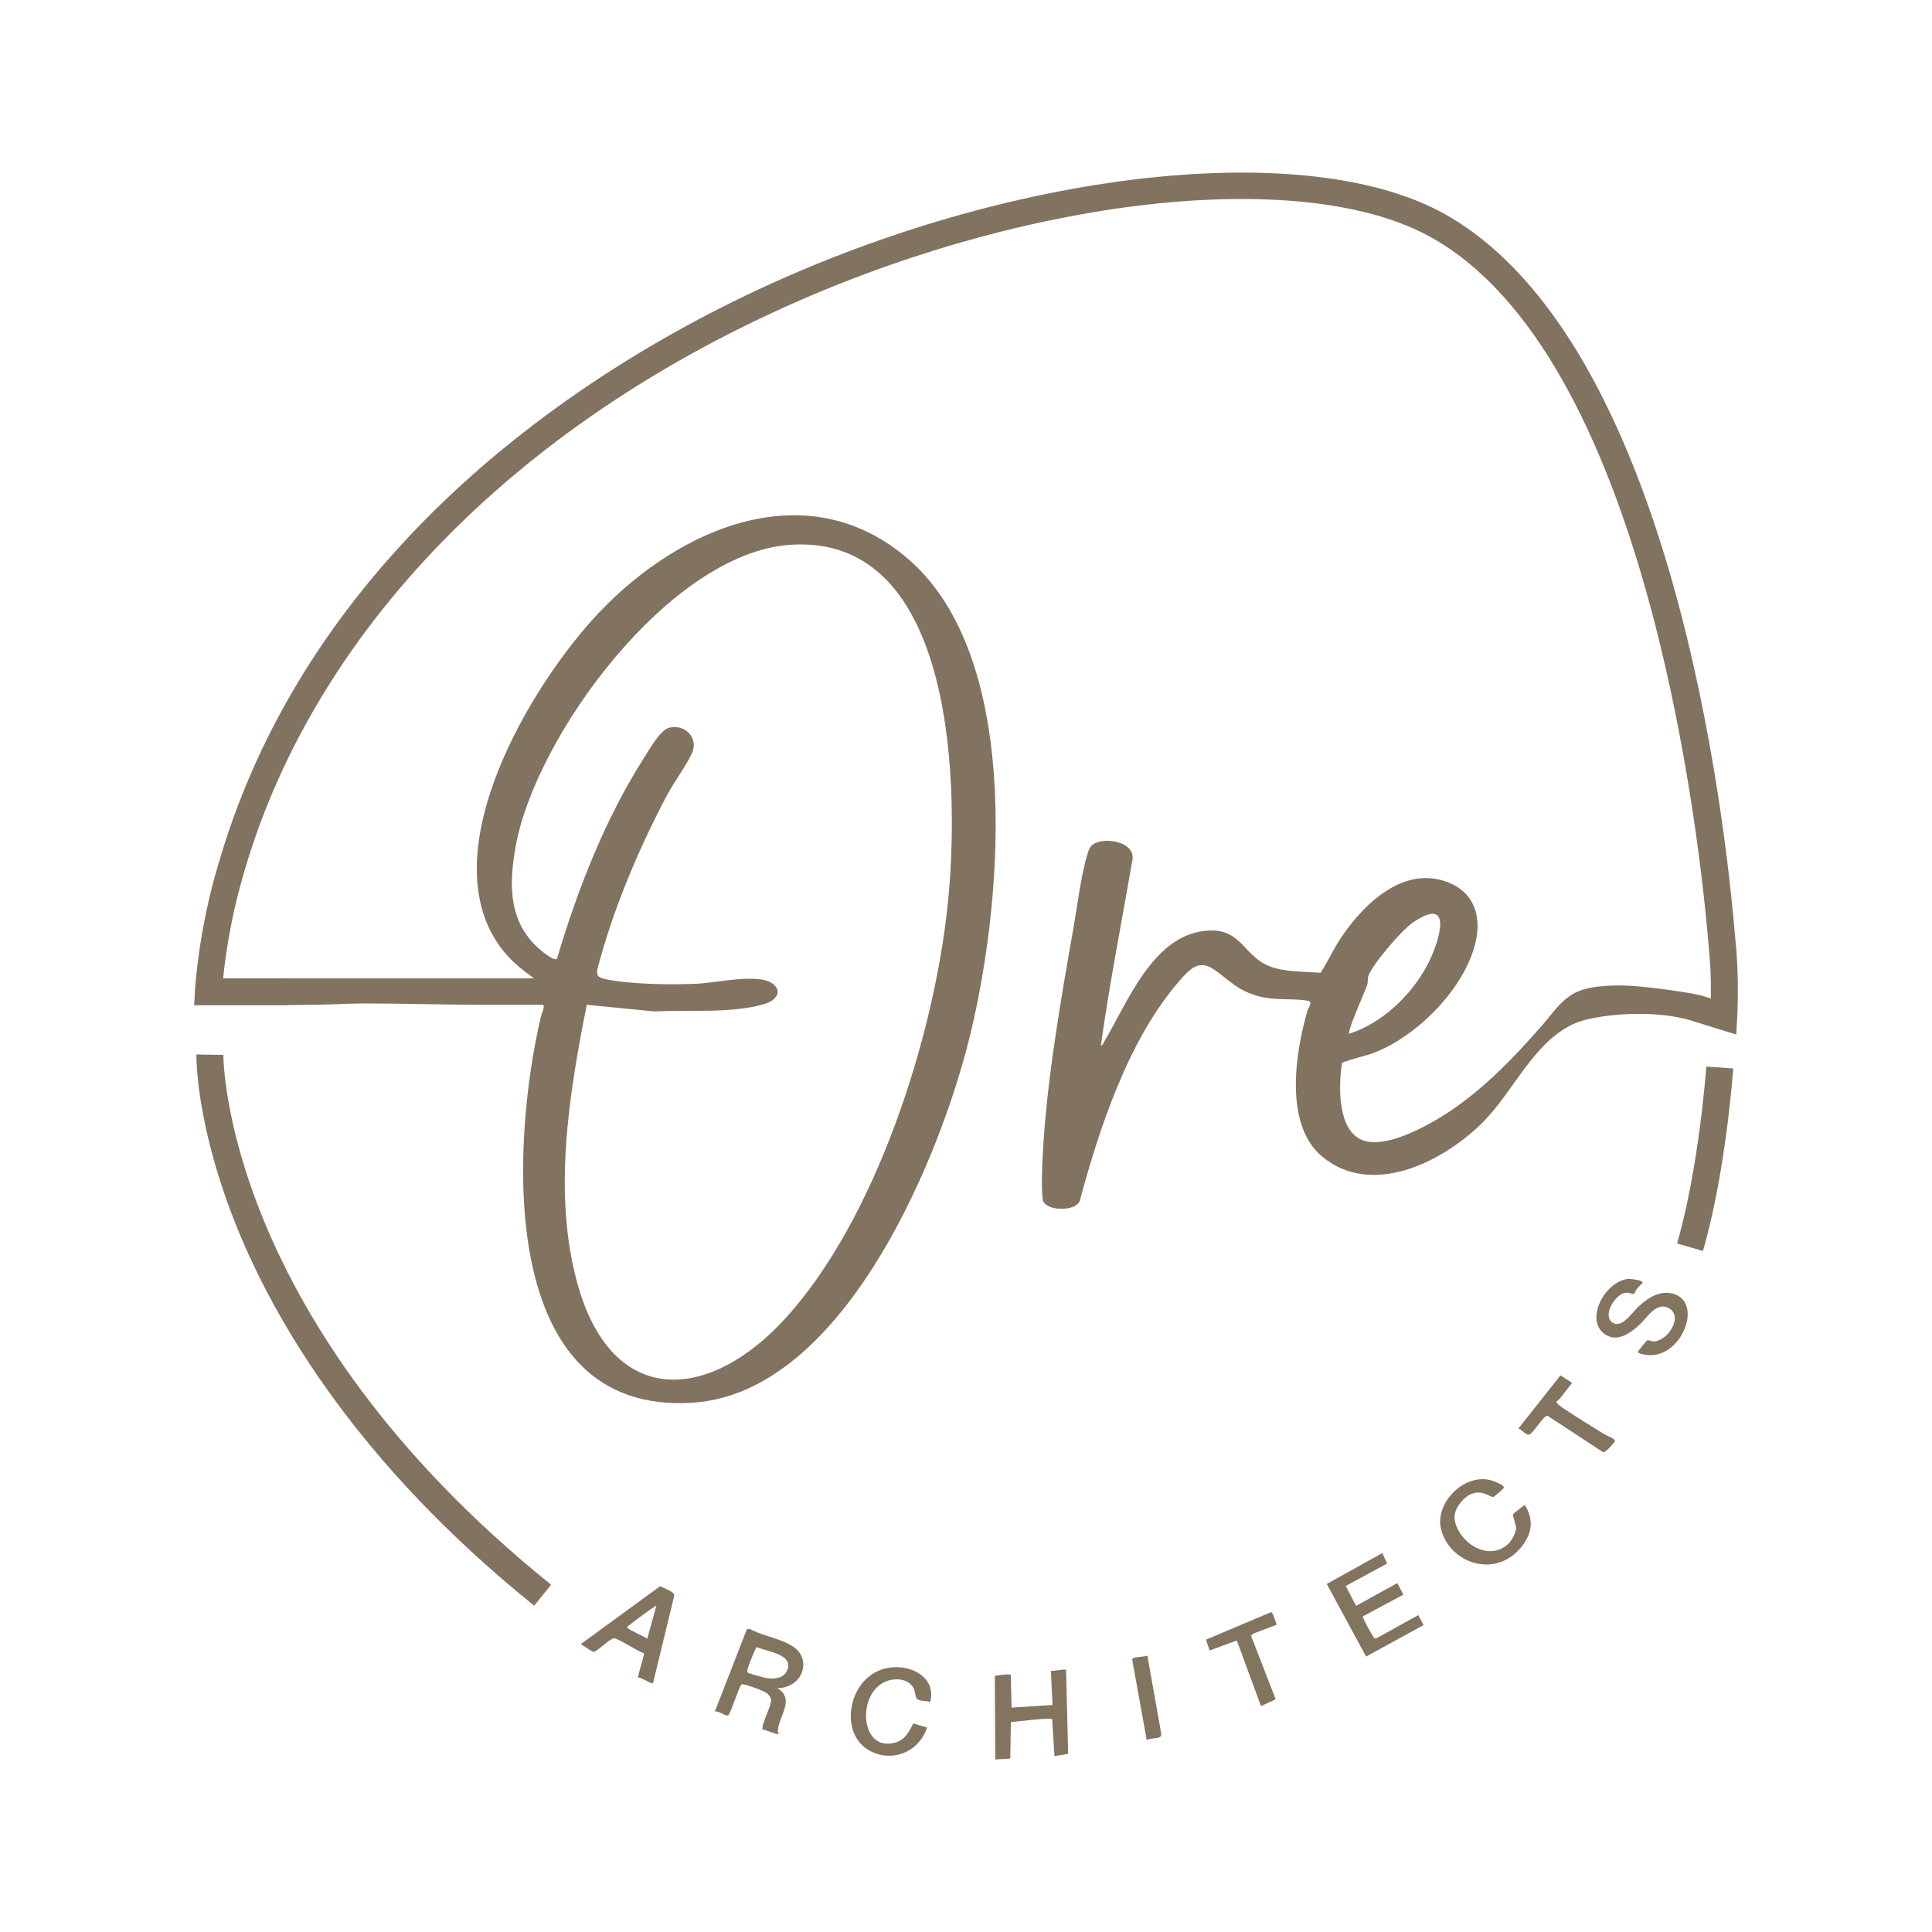 <?xml version="1.0" encoding="UTF-8"?>
<svg id="Layer_1" xmlns="http://www.w3.org/2000/svg" version="1.1" viewBox="0 0 2000 2000">
  <!-- Generator: Adobe Illustrator 29.8.1, SVG Export Plug-In . SVG Version: 2.1.1 Build 2)  -->
  <defs>
    <style>
      .st0 {
        fill: #827360;
      }

      .st1 {
        fill: #837460;
      }
    </style>
  </defs>
  <g>
    <path class="st1" d="M804.8,1747.59c18.55,11.14,1.44,29.04.44,43.84-.11,1.65.1,2.08,1.15,3.28-1.49,1.84-14.19-4.42-17.12-4.38-.51-7.67,10.02-25.27,8.89-31.41-.32-1.74-2.37-4.41-3.71-5.63-3.28-2.98-19.13-8.5-24.02-9.4-1.11-.21-1.58-.78-3,.03-2.04,1.17-11.25,30.28-13.38,31.61-2.81,1.76-10.01-5.02-14.08-3.7l33.18-85.22,3.02-.44c14.14,8.49,43.26,11.37,51.96,25.45,10.05,16.28-2.93,35.99-23.32,35.96ZM774.33,1731.69c.65.59,15.42,4.7,17.38,5.1,8.6,1.74,19.89,1.28,23.48-8.25,6.07-16.15-20.97-18.74-31.48-23.34-1.79.26-1.1,1.09-1.46,1.71-1.6,2.71-7.58,17.56-8.22,20.5-.31,1.4-.88,3.2.3,4.28Z"/>
    <path class="st1" d="M1089.55,1764.95l-1.67-35.22c2.45.27,15.05-2.32,15.72-1.05l2.15,86.91-14.16,2.33-2.41-38.32c-.95-1.76-37.73,2.53-42.73,3.19l-.59,36.9-.75.9-14.82.76-.47-86.21c.6-.98,15.88-2.51,16.53-1.38l.83,33.96,42.37-2.75Z"/>
    <path class="st1" d="M676.03,1742.29c-1.45,1.71-11.75-5.82-14.73-5.52l-.84-1.21,6.33-23.21-.85-1.28c-5.72-1.43-26.26-15.3-30.26-15.14-4.37.18-15.57,11.91-20.53,13.94-2.84.56-10.56-6.81-14.23-7.69l82.4-60.14c3.54,2.05,14.8,5.35,14.73,9.61l-22.01,90.64ZM679.63,1661.86c-9.1,6.04-18.24,12.65-26.77,19.43-.8.63-4.39,2.46-3.28,3.88,1.82,2.32,17.06,8.67,20.42,11.27l9.62-34.58Z"/>
    <path class="st1" d="M1430.99,1607.68l4.97,10.92-42.85,23.18,10.68,20.6,42.68-23.59,6.3,12-41.91,22.46c-.76,1.31,10.86,22.32,12.16,22.7.85.25,1.66.05,2.47-.33l42.74-23.69,5.44,10.35-59.49,32.61-40.72-75.16,57.52-32.03Z"/>
    <path class="st1" d="M1700.41,1328.01c-.14.35-4.31,4.26-5.4,5.63-1.01,1.27-3.01,5.53-3.82,5.83-1.34.5-5.61-2.51-10.77-.59-10.29,3.83-21.6,24.1-10.7,30.55,9.48,5.61,19.99-10.81,25.87-16.33,9.16-8.61,21-16.81,34.08-14.38,36.25,6.73,10.55,71.69-27.74,63.42-1.47-.32-6.31-1.02-6.36-2.71-.02-.72,8.9-11.54,9.59-11.89,1.23-.62,5.1,1.32,7.49,1.09,14.46-1.36,29.68-25.45,15.37-34.14-12.91-7.83-22.48,9.13-30.88,16.97-10.24,9.56-24.18,18.7-36.66,9.07-19.76-15.25,1.03-53.47,24.32-56.55,2.44-.32,16.72,1.23,15.62,4.02Z"/>
    <path class="st1" d="M1556.75,1540.34c-.2.65-9.82,9-10.77,9.26-3.16.87-10.92-7.98-22.94-2.99-9.01,3.74-18.3,16.18-17.29,25.5,2.46,22.7,33.86,46.05,55.55,26.08,3.68-3.38,8.33-11.91,8.15-16.59-.11-2.93-3.74-13.09-3.23-14.05.37-.69,10.44-8.51,12.17-9.72,8.34,13.34,8.64,26.68-1.16,40.54-26.56,37.55-76.9,20.79-85.58-15.91-6.09-25.77,22.58-56.69,50.67-50.39,2.82.63,15.43,5.02,14.43,8.28Z"/>
    <path class="st1" d="M909.24,1729.63c25.09-11.01,61.22,2.84,53.75,32.32-3.82-1.62-12.47-.4-14.33-4.16-1.25-2.53-1.27-6.24-2.47-9.08-4.2-9.98-16.77-12.13-27.14-8.8-31.13,9.99-29.64,68.3,2.22,65.02,14.15-1.46,18.59-9.77,24.1-20.81l14.32,4.24c-8.8,26.85-39.1,37.27-62.08,22.33-27.43-17.83-19.95-67.2,11.64-81.06Z"/>
    <path class="st1" d="M1321.77,1681.88l-24.65,9.33-2.01,2.21,25.47,65.63-15.22,7.09-25.02-67.96-28.11,10.37-3.83-11.19,67.27-28.43c2.41-.18,4.67,10.58,6.09,12.95Z"/>
    <path class="st1" d="M1611.34,1450.9c-.65,2.08,6.45,6.55,8.3,7.8,13.31,8.97,27.5,17.44,41.18,25.97,2.41,1.5,11.71,4.62,10.84,7.54-.24.81-10.5,13.04-12.49,10.87l-56.82-37.26c-1.27-.52-1.95.21-2.91.91-3.76,2.76-12.79,16.95-16.11,18.22-3.76,1.44-7.58-5.18-11.55-6.08l43.57-55.06,12.09,7.76c-4.22,5.29-8.35,10.65-12.49,15.99-.84,1.08-3.55,3.11-3.62,3.34Z"/>
    <path class="st1" d="M1187.78,1713.87l14.4,81.29c.54,5.9-10.79,3.18-15.09,6.21l-15-83.18c.08-1.25.54-1.56,1.72-1.96,3.73-1.24,9.97-.81,13.97-2.36Z"/>
  </g>
  <path class="st0" d="M552.97,1662.21c-182.78-147.33-268.05-293.93-307.4-390.97-43.02-106.11-42.29-176.71-42.24-179.66l27.91.47c-.04,2.72.07,275.05,339.25,548.44l-17.52,21.73Z"/>
  <path class="st0" d="M1762.89,1295.01l-26.8-7.81c22.65-77.74,30.22-182.04,30.29-183.09l27.84,1.96c-.31,4.39-7.84,108.28-31.34,188.93Z"/>
  <path class="st0" d="M1796.38,972.09c-10.2-123.98-65.12-617.29-300.07-750.1-135.95-76.85-423.79-49.27-684.47,65.57-144.09,63.48-272.59,150.04-371.59,250.32-104.41,105.76-176.19,225.46-214.04,356.25-20.67,67.82-24.27,129.19-24.41,131.79l-.82,14.72h94.78v-.07c8.45-.09,16.89-.39,25.34-.39,18.95,0,37.61-1.4,56.55-1.4,41.5,0,83.29,1.4,124.79,1.4h59.16c3.51,0-1.12,9.77-1.65,12.03-30.94,131.85-47.26,413.74,157.67,399.82,151.99-10.32,249.99-240.9,283.15-366.69,36.82-139.65,61.12-402.08-60.88-506.91-104.29-89.62-236.07-31.91-318.82,54.7-71.8,75.15-177.89,252.88-100.38,350.82,9.41,11.89,19.97,19.86,32.02,28.86h-256.95v.03s0-.1,0-.1h-64.81c1.6-15.41,5-41.5,11.72-71.49,61.01-263.58,272.51-492.5,580.42-628.15,253.26-111.56,530.61-139.67,659.48-66.81,217.22,122.79,273.97,595.88,285.42,723.22h0c.01.08.02.17.03.25,1.74,19.31,2.43,30.69,2.48,31.49h.07c.54,12.21.59,23.56.48,32.35l-10.12-3.13h0c-17.35-4.13-64.19-10.33-82.34-10.33-15.45,0-36.58.61-50.65,9.05-13.53,8.12-21.23,20.47-30.82,31.41-10.92,12.46-22.02,24.77-33.61,36.61-23.1,23.6-48.28,45.44-76.9,62.1-19.47,11.34-60.57,32.71-81.55,18.14-20.69-14.36-19.1-55.29-15.84-77.23,11.21-4.57,23.8-6.62,35.27-11.25,44.04-17.77,91.82-66.33,102.94-113.22,6.31-26.6-.95-51.53-28.07-62.23-45.83-18.1-86.94,21.47-110.55,56.32-8.1,11.96-13.92,25.02-21.67,37.15-15.89-1.08-37.2-.74-52.03-6.36-29.33-11.11-29.55-41.87-69.16-36.85-53.45,6.78-79.08,74.65-102.93,114.6-.89,1.49-1.38,3.76-3.44,4.08,9.06-64.82,21.77-129.09,32.93-193.58,1.42-18.49-31.87-23.29-42.45-13.61-2.17,1.99-3.23,5.46-4.1,8.21-6.84,21.52-10.62,53.88-14.7,76.97-13.22,74.86-28.38,162.02-31.95,237.56-.52,11.06-1.45,33.61.14,43.75,1.91,12.15,33.58,13.01,38.27,1.5,20.51-76.1,50.65-167.61,103.23-227.85,10.61-12.15,20.12-22.77,36.18-11.53,16.19,11.33,23.08,20.82,44.17,26.98,18.4,5.37,34.68,2.17,52.38,5.08,5.89.97.96,6.38-.29,10.67-12.69,43.43-24.16,117.98,15.36,150.74,51.81,42.96,125.44,4.71,164.92-34.23,34.67-34.19,53.54-85.54,97.97-104.29,19.15-8.08,79.18-15.19,121.05-1.74v.03s44.64,13.82,44.64,13.82l1.04-17.79c.1-1.76,2.32-41.68-1.98-81.06ZM533.9,875.67c20.82-114.05,159.23-302.65,283.48-311.64,174.61-12.63,175.94,259.26,163.37,375.42-14.72,136.08-74.27,322.59-167.4,424.98-79.19,87.07-179.03,93.37-215.1-33.93-26.39-93.13-9.35-197.35,9.19-290.34l70.4,6.91c34.33-1.87,81.21,2.32,114.02-7.86,11.4-3.54,19.34-13.31,7.05-21.55-15.01-10.06-57.82-.19-77.18.68-25.8,1.15-59.28.74-84.72-2.95-23.06-3.35-20.77-4.5-15.21-24.46,15.77-56.6,42.06-117.89,69.74-169.68,5.75-10.76,23.68-35.74,26.06-45.08,3.84-15.06-10.93-27.02-25.41-22.67-8.8,2.64-19.16,21.12-24.28,29.07-40.89,63.47-69.81,137.48-91.27,209.71-2.18,3.27-13.01-5.53-15.61-7.63-34.64-27.97-34.64-67.82-27.13-108.99ZM1415.3,1019.6c.99-3.04.2-6.31,1.35-9.59,4.1-11.75,34.27-46.86,45.33-54.54,45.33-31.49,26.66,23.48,14.84,44.94-17.13,31.09-45.99,58.49-80.05,69.74-2.4-2.59,16.29-43.68,18.53-50.54Z"/>
</svg>